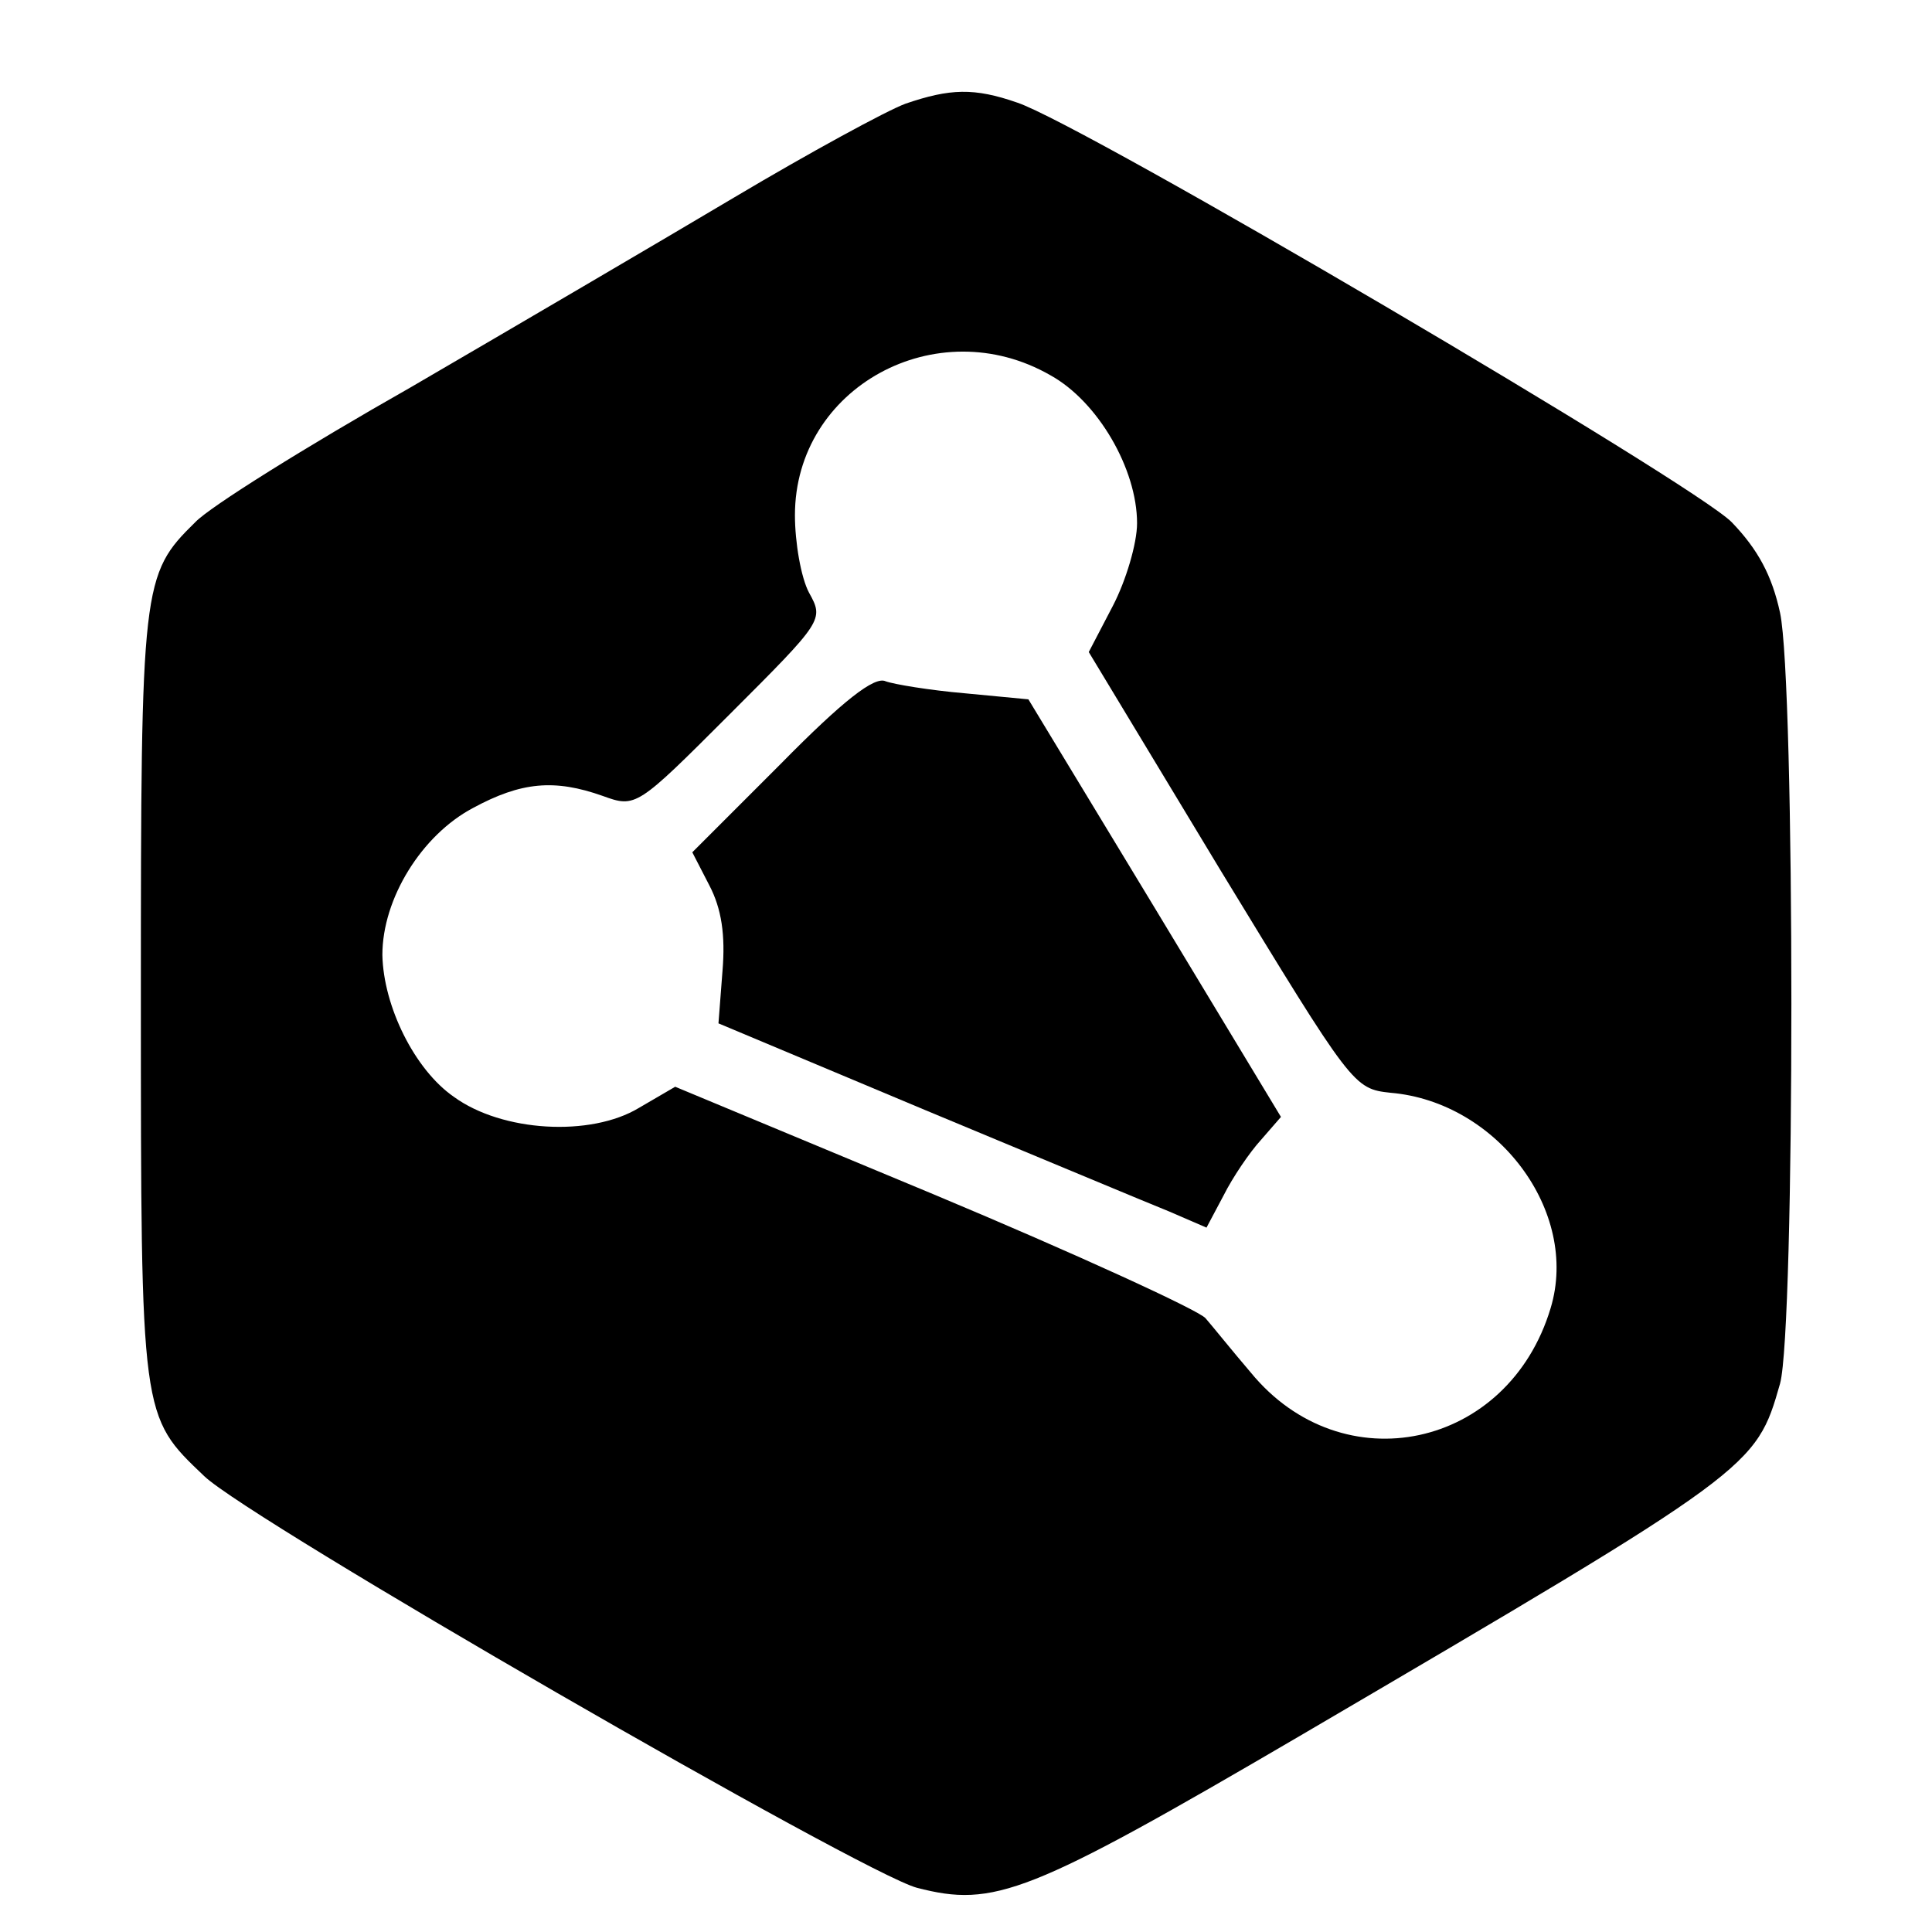 <?xml version="1.0" standalone="no"?>
<!DOCTYPE svg PUBLIC "-//W3C//DTD SVG 20010904//EN"
 "http://www.w3.org/TR/2001/REC-SVG-20010904/DTD/svg10.dtd">
<svg version="1.0" xmlns="http://www.w3.org/2000/svg"
 width="192pt" height="192pt" viewBox="0 0 192 192"
 preserveAspectRatio="xMidYMid meet">

<g transform="translate(0,192) scale(0.1,-0.1)"
fill="#000000" stroke="none">
<path d="M900 1817 c-19 -7 -96 -49 -170 -93 -74 -44 -219 -129 -322 -189
-104 -59 -200 -119 -214 -134 -53 -52 -54 -61 -54 -472 0 -419 0 -416 63 -476
46 -44 653 -394 708 -409 77 -20 111 -7 381 151 452 265 453 266 477 350 15
55 15 696 0 766 -8 37 -22 63 -48 90 -37 38 -644 395 -710 417 -43 15 -67 14
-111 -1z m144 -270 c47 -26 86 -93 86 -147 0 -20 -11 -57 -24 -82 l-24 -46
131 -217 c131 -215 132 -217 169 -221 106 -9 188 -118 159 -214 -42 -140 -207
-175 -298 -64 -18 21 -38 46 -45 54 -7 8 -129 64 -270 123 l-257 107 -36 -21
c-48 -29 -136 -24 -184 11 -39 27 -70 90 -71 141 0 56 39 119 90 146 48 26 81
29 129 12 33 -12 34 -11 126 81 93 93 94 94 79 121 -8 15 -14 50 -14 77 0 127
141 204 254 139z"/>
<path d="M776 1161 l-88 -88 17 -33 c12 -23 16 -49 13 -85 l-4 -52 205 -86
c113 -47 223 -93 243 -101 l37 -16 17 32 c9 18 26 43 37 55 l20 23 -125 207
-126 208 -63 6 c-35 3 -71 9 -79 12 -11 5 -42 -19 -104 -82z"/>
</g>
</svg>
